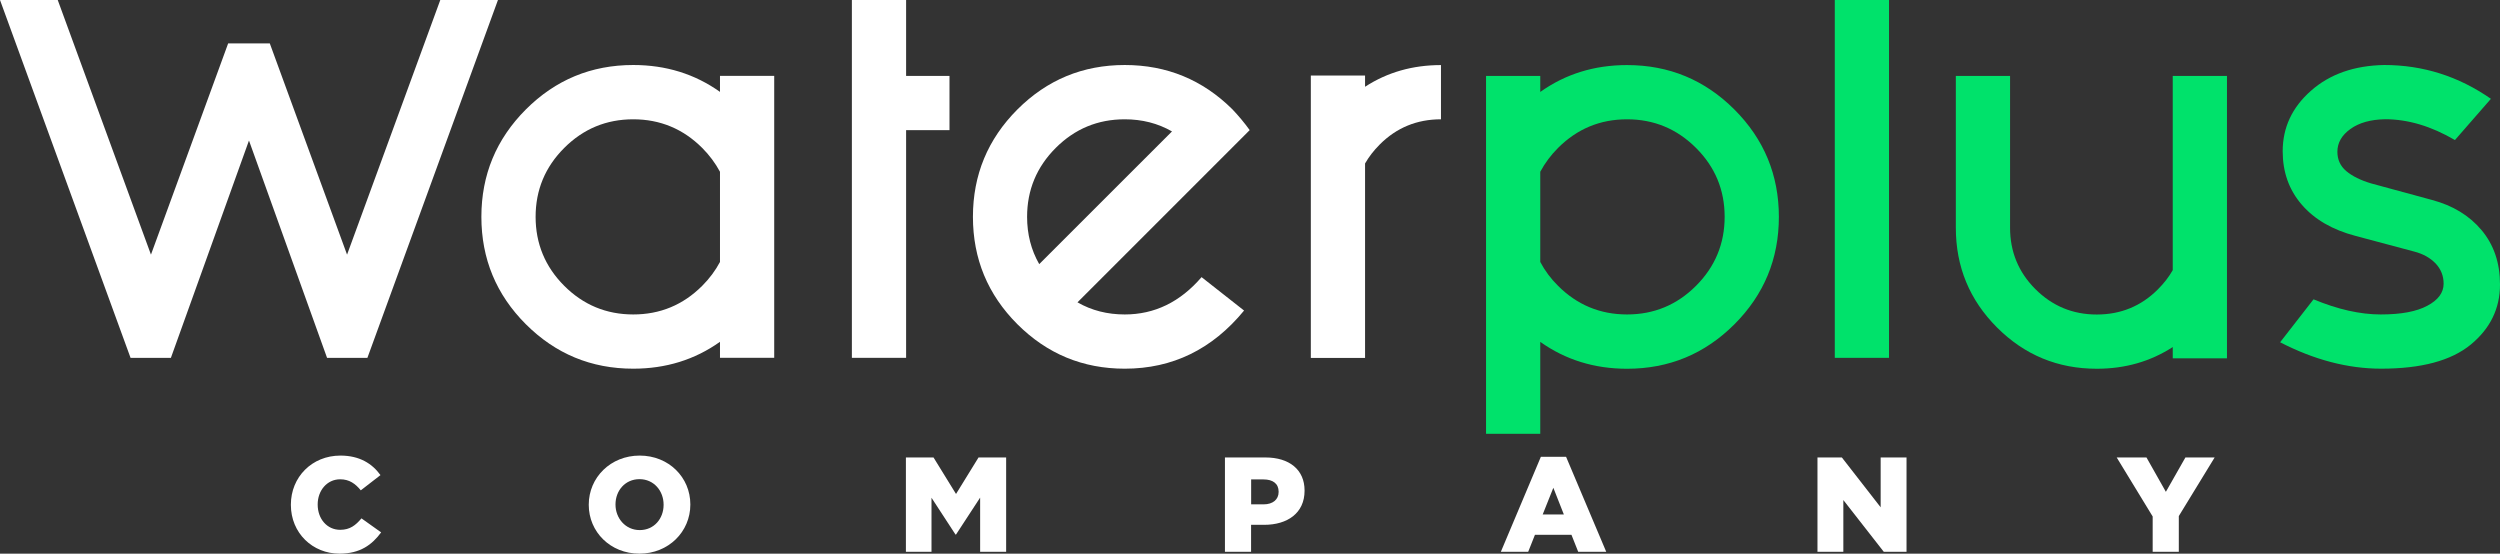 <svg xmlns="http://www.w3.org/2000/svg" id="Capa_2" data-name="Capa 2" viewBox="0 0 371.12 82.19"><rect x="0" y="0" width="371.12" height="82.19" fill="#333333" stroke="none"/><defs><style>      .cls-1 {        fill: #fff;      }      .cls-2 {        fill: #00e26b;      }    </style></defs><g id="Capa_1-2" data-name="Capa 1"><g><g><path class="cls-1" d="M40.05,6.44l11.47,31.36L65.36,0h8.56l-19.38,53.12h-5.99l-11.59-32.26-11.59,32.26h-5.99L0,0h8.57l13.84,37.8,11.46-31.36h6.18Z"></path><path class="cls-1" d="M106.88,50.74c-3.74,2.66-8.03,3.99-12.88,3.99-6.23,0-11.53-2.2-15.94-6.6-4.4-4.4-6.6-9.72-6.6-15.94s2.2-11.53,6.6-15.94c4.4-4.4,9.71-6.6,15.94-6.6,4.85,0,9.14,1.33,12.88,3.99v-2.38h8.05v41.85h-8.05v-2.38ZM106.88,38.89v-13.39c-.69-1.28-1.57-2.47-2.64-3.54-2.83-2.83-6.25-4.25-10.24-4.25s-7.4,1.41-10.24,4.25-4.25,6.25-4.25,10.23,1.42,7.41,4.25,10.24,6.25,4.25,10.24,4.25,7.4-1.41,10.24-4.25c1.07-1.07,1.95-2.25,2.64-3.54Z"></path><path class="cls-1" d="M126.46,0h8.05v11.27h6.44v8.05h-6.44v33.8h-8.05V0Z"></path><path class="cls-1" d="M185.51,19.32l-5.86,5.86-19.7,19.7c2.1,1.21,4.44,1.8,7.02,1.8,4.42,0,8.22-1.84,11.4-5.54l6.31,4.96c-4.72,5.75-10.62,8.63-17.71,8.63-6.23,0-11.53-2.2-15.94-6.6-4.4-4.4-6.6-9.72-6.6-15.94s2.2-11.53,6.6-15.94c4.4-4.4,9.71-6.6,15.94-6.6s11.55,2.19,15.97,6.57c.94.99,1.8,2.02,2.57,3.09ZM173.98,19.51c-2.11-1.21-4.44-1.8-7.02-1.8-3.99,0-7.4,1.41-10.24,4.25-2.83,2.83-4.25,6.25-4.25,10.23,0,2.58.6,4.92,1.8,7.02l19.71-19.7Z"></path><path class="cls-1" d="M202.64,24.28v28.85h-8.05V11.21h8.05v1.67c3.31-2.15,7.06-3.22,11.27-3.22v8.05c-3.56,0-6.59,1.24-9.08,3.73-.9.9-1.63,1.85-2.19,2.83Z"></path><path class="cls-2" d="M228.65,13.65c3.73-2.66,8.02-3.99,12.88-3.99,6.23,0,11.54,2.2,15.94,6.6s6.6,9.72,6.6,15.94-2.2,11.54-6.6,15.94c-4.4,4.4-9.71,6.6-15.94,6.6-4.85,0-9.14-1.33-12.88-3.99v13.65h-8.05V11.27h8.05v2.38ZM228.65,25.5v13.39c.68,1.29,1.56,2.47,2.64,3.54,2.83,2.83,6.25,4.25,10.24,4.25s7.4-1.41,10.24-4.25c2.83-2.83,4.25-6.25,4.25-10.24s-1.41-7.4-4.25-10.23c-2.83-2.83-6.25-4.25-10.24-4.25s-7.4,1.41-10.24,4.25c-1.07,1.07-1.95,2.25-2.64,3.54Z"></path><path class="cls-2" d="M280.42,0v53.12h-8.05V0h8.05Z"></path><path class="cls-2" d="M322.54,40.12V11.27h8.05v41.92h-8.05v-1.67c-3.31,2.14-7.06,3.22-11.27,3.22-5.8,0-10.73-2.04-14.81-6.12-4.08-4.08-6.12-9.01-6.12-14.81V11.27h8.05v22.54c0,3.56,1.25,6.6,3.76,9.11s5.55,3.77,9.11,3.77,6.59-1.24,9.08-3.74c.9-.9,1.63-1.84,2.19-2.83Z"></path><path class="cls-2" d="M343.43,44.43c3.61,1.5,6.93,2.25,9.98,2.25s5.31-.43,6.92-1.29c1.61-.85,2.42-1.95,2.42-3.28,0-1.16-.4-2.16-1.19-3-.8-.83-1.86-1.43-3.19-1.77l-8.69-2.32c-3.44-.9-6.1-2.45-7.99-4.64-1.89-2.19-2.83-4.83-2.83-7.92,0-3.52,1.39-6.51,4.19-8.98,2.79-2.47,6.42-3.75,10.88-3.83,5.75,0,11.03,1.67,15.84,5.02l-5.34,6.12c-3.52-2.06-6.98-3.09-10.37-3.09-2.14.04-3.86.52-5.15,1.45s-1.93,2.05-1.93,3.38c0,1.16.43,2.12,1.32,2.87s2.12,1.36,3.7,1.83l9.01,2.45c3.09.82,5.55,2.31,7.37,4.48,1.82,2.17,2.74,4.86,2.74,8.08,0,3.56-1.45,6.54-4.35,8.92-2.9,2.38-7.33,3.57-13.29,3.57-4.94,0-9.94-1.31-15-3.92l4.96-6.38Z"></path></g><g><path class="cls-1" d="M43.18,74.95v-.04c0-4.08,3.12-7.28,7.36-7.28,2.84,0,4.72,1.2,5.94,2.9l-2.92,2.26c-.8-.98-1.7-1.64-3.06-1.64-1.96,0-3.34,1.68-3.34,3.72v.04c0,2.1,1.38,3.74,3.34,3.74,1.46,0,2.3-.68,3.16-1.7l2.92,2.08c-1.34,1.82-3.1,3.16-6.18,3.16-4,0-7.22-3.06-7.22-7.24Z"></path><path class="cls-1" d="M87.4,74.95v-.04c0-4.02,3.24-7.28,7.56-7.28s7.52,3.24,7.52,7.24v.04c0,4.02-3.24,7.28-7.56,7.28s-7.52-3.24-7.52-7.24ZM98.51,74.95v-.04c0-2.04-1.44-3.78-3.58-3.78s-3.56,1.72-3.56,3.74v.04c0,2,1.46,3.78,3.6,3.78s3.54-1.72,3.54-3.74Z"></path><path class="cls-1" d="M134.48,67.91h4.1l3.34,5.42,3.34-5.42h4.1v14h-3.86v-8.04l-3.58,5.48h-.08l-3.56-5.46v8.02h-3.8v-14Z"></path><path class="cls-1" d="M181.84,67.91h6.02c3.52,0,5.8,1.8,5.8,4.9v.04c0,3.32-2.54,5.06-6,5.06h-1.94v4h-3.88v-14ZM187.59,74.87c1.36,0,2.22-.72,2.22-1.84v-.04c0-1.2-.86-1.82-2.24-1.82h-1.84v3.7h1.86Z"></path><path class="cls-1" d="M228.74,67.81h3.74l5.96,14.1h-4.16l-1-2.52h-5.42l-1,2.52h-4.06l5.94-14.1ZM232.15,76.37l-1.56-3.96-1.58,3.96h3.14Z"></path><path class="cls-1" d="M269.8,67.91h3.62l5.76,7.4v-7.4h3.84v14h-3.38l-6-7.68v7.68h-3.84v-14Z"></path><path class="cls-1" d="M319.56,76.67l-5.34-8.76h4.42l2.88,5.1,2.9-5.1h4.34l-5.32,8.7v5.3h-3.88v-5.24Z"></path></g></g></g></svg>